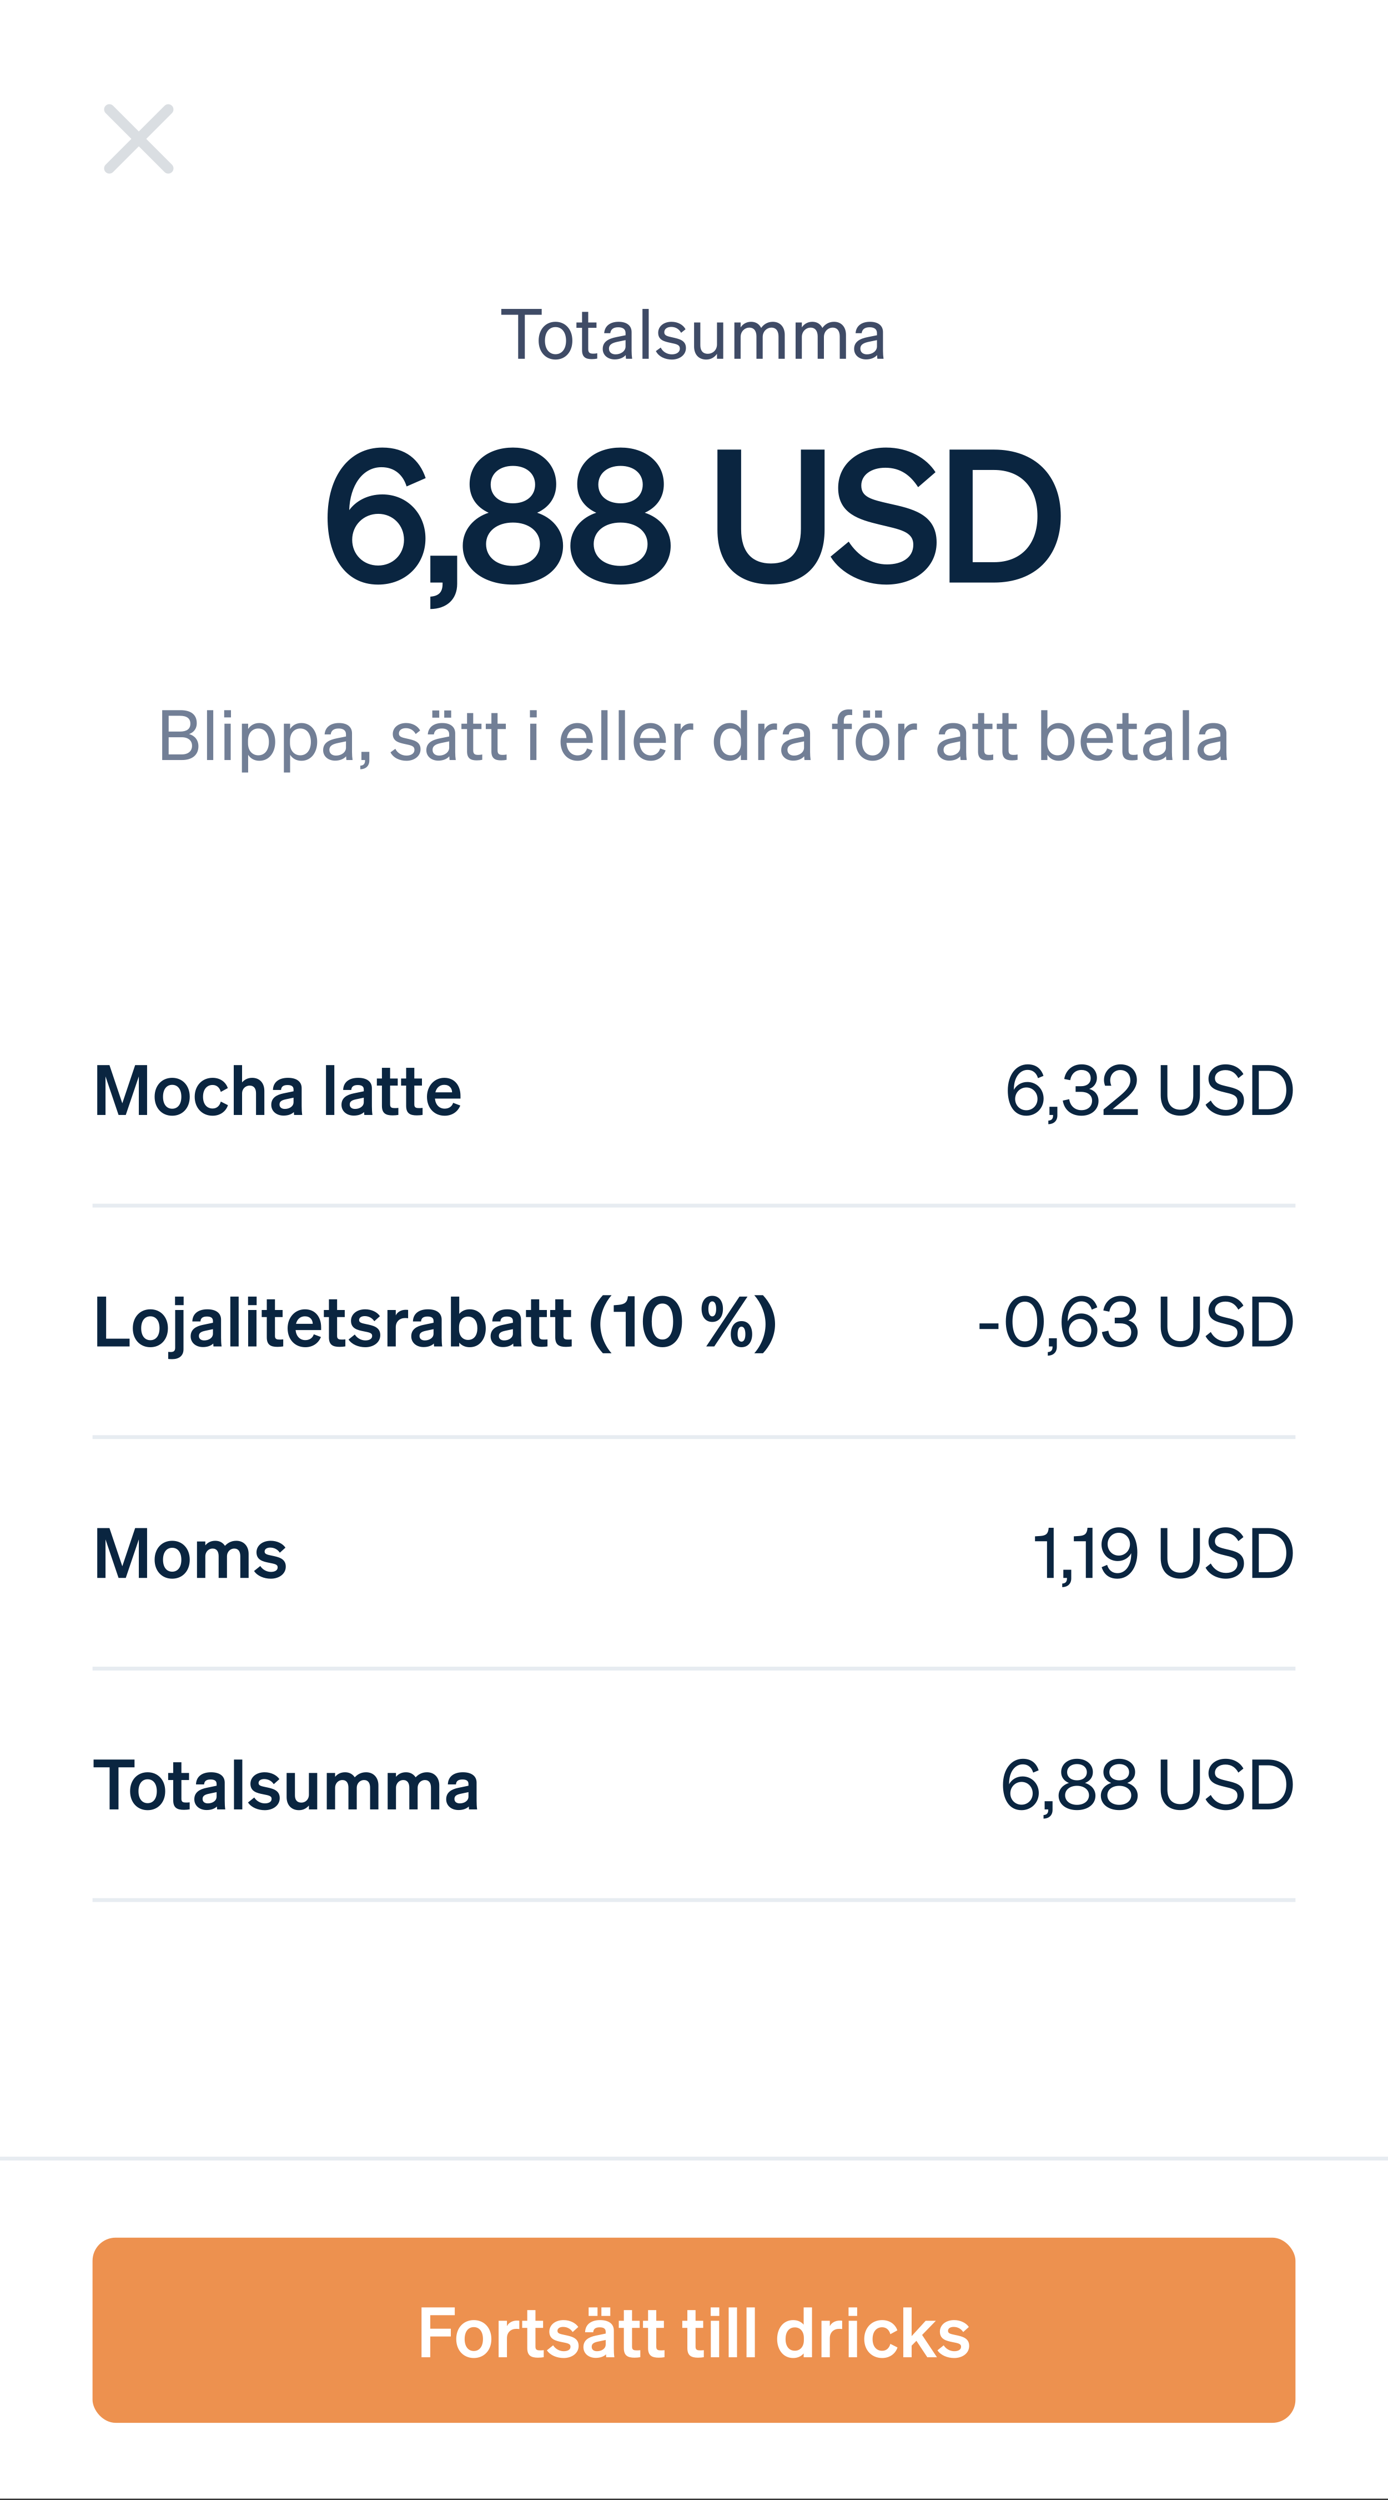 <svg width="360" height="648" viewBox="0 0 360 648" fill="none" xmlns="http://www.w3.org/2000/svg"><rect x="0" y="0" width="360" height="648" fill="#333333" stroke="none"/><g clip-path="url(#a)"><path fill="#fff" d="M0 0h360v647.613H0z"/><path d="M140.496 81.588h-4.374V93h-1.728V81.588h-4.374v-1.512h10.476v1.512Zm7.956 6.714c0 2.916-1.8 4.896-4.374 4.896s-4.374-1.98-4.374-4.896 1.8-4.896 4.374-4.896 4.374 1.98 4.374 4.896Zm-7.11 0c0 2.142 1.08 3.51 2.736 3.51 1.656 0 2.736-1.368 2.736-3.51 0-2.16-1.08-3.528-2.736-3.528-1.656 0-2.736 1.368-2.736 3.528Zm9.622 2.448v-5.778h-1.458v-1.386h1.458v-2.754h1.602v2.754h2.142v1.386h-2.142v5.526c0 .99.486 1.17 1.314 1.17.378 0 .648-.018 1.026-.108v1.386c-.414.09-.882.144-1.422.144-1.602 0-2.52-.54-2.52-2.34Zm12.851.198c0 .702.054 1.458.144 2.052h-1.602c-.036-.27-.054-.594-.072-.972-.576.684-1.62 1.134-2.844 1.134-1.71 0-3.114-1.026-3.114-2.718 0-1.872 1.476-2.664 3.582-3.078l2.34-.468v-.576c0-1.044-.756-1.494-1.908-1.494-1.242 0-1.926.522-2.052 1.53h-1.584c.144-1.998 1.71-2.952 3.726-2.952 2.088 0 3.384.954 3.384 2.682v4.86Zm-1.566-1.152v-1.638l-1.908.396c-1.44.288-2.394.684-2.394 1.818 0 .918.684 1.476 1.71 1.476 1.386 0 2.592-.846 2.592-2.052Zm6.005-9.72V93h-1.62V80.076h1.62Zm1.86 10.926 1.26-.918c.504 1.098 1.656 1.764 2.88 1.764 1.098 0 2.07-.468 2.07-1.494s-.9-1.17-2.448-1.494c-1.548-.342-3.168-.684-3.168-2.61 0-1.674 1.458-2.844 3.456-2.844 1.692 0 3.078.828 3.636 1.944l-1.152.918c-.486-.936-1.368-1.53-2.556-1.53-1.08 0-1.8.54-1.8 1.386 0 .882.828 1.044 2.142 1.332 1.62.378 3.474.702 3.474 2.754 0 1.8-1.638 2.988-3.654 2.988-1.71 0-3.42-.738-4.14-2.196Zm17.468-7.416V93h-1.62v-1.296c-.54.792-1.458 1.494-2.79 1.494-2.016 0-3.15-1.386-3.15-3.384v-6.228h1.62v5.886c0 1.332.576 2.232 1.962 2.232 1.17 0 2.358-.882 2.358-2.448v-5.67h1.62Zm4.51 3.78V93h-1.62v-9.414h1.62v1.278c.504-.774 1.404-1.458 2.718-1.458 1.26 0 2.142.63 2.61 1.602.522-.774 1.53-1.602 3.006-1.602 1.944 0 3.114 1.386 3.114 3.384V93h-1.62v-5.778c0-1.314-.54-2.304-1.872-2.304-1.08 0-2.232.918-2.232 2.448V93h-1.62v-5.778c0-1.314-.54-2.304-1.872-2.304-1.08 0-2.232.918-2.232 2.448Zm15.88 0V93h-1.62v-9.414h1.62v1.278c.504-.774 1.404-1.458 2.718-1.458 1.26 0 2.142.63 2.61 1.602.522-.774 1.53-1.602 3.006-1.602 1.944 0 3.114 1.386 3.114 3.384V93h-1.62v-5.778c0-1.314-.54-2.304-1.872-2.304-1.08 0-2.232.918-2.232 2.448V93h-1.62v-5.778c0-1.314-.54-2.304-1.872-2.304-1.08 0-2.232.918-2.232 2.448Zm21.045 3.582c0 .702.054 1.458.144 2.052h-1.602c-.036-.27-.054-.594-.072-.972-.576.684-1.62 1.134-2.844 1.134-1.71 0-3.114-1.026-3.114-2.718 0-1.872 1.476-2.664 3.582-3.078l2.34-.468v-.576c0-1.044-.756-1.494-1.908-1.494-1.242 0-1.926.522-2.052 1.53h-1.584c.144-1.998 1.71-2.952 3.726-2.952 2.088 0 3.384.954 3.384 2.682v4.86Zm-1.566-1.152v-1.638l-1.908.396c-1.44.288-2.394.684-2.394 1.818 0 .918.684 1.476 1.71 1.476 1.386 0 2.592-.846 2.592-2.052Z" fill="#3F4B66"/><path d="m110.401 123.928-4.944 2.16c-.864-2.832-2.976-4.992-6.528-4.992-4.896 0-8.16 4.8-8.352 11.136 1.632-2.256 4.656-4.08 8.592-4.08 6.432 0 11.184 4.992 11.184 11.424 0 6.816-5.184 11.952-12.288 11.952-8.832 0-13.104-7.776-13.104-17.328 0-10.608 5.472-18.192 14.208-18.192 6.048 0 9.648 3.168 11.232 7.92Zm-5.616 15.984c0-3.792-2.88-6.72-6.672-6.72-3.792 0-6.768 2.928-6.768 6.72 0 3.84 2.928 6.672 6.72 6.672 3.792 0 6.72-2.832 6.72-6.672ZM111.617 151v-6.96h6.96v7.296c0 4.032-2.736 6.48-6.96 6.528v-3.216c2.16-.144 3.168-1.152 3.168-3.264V151h-3.168Zm21.412-34.992c6.288 0 11.232 3.696 11.232 9.504 0 3.36-1.776 5.952-4.944 7.392 3.744 1.2 6.72 4.32 6.72 8.544 0 6.144-5.568 10.08-13.008 10.08-7.44 0-13.008-3.936-13.008-10.08 0-4.224 2.976-7.344 6.72-8.544-3.168-1.44-4.944-4.032-4.944-7.392 0-5.808 4.944-9.504 11.232-9.504Zm0 14.448c3.456 0 5.76-1.92 5.76-4.848 0-2.88-2.304-4.848-5.76-4.848-3.408 0-5.76 1.968-5.76 4.848 0 2.928 2.352 4.848 5.76 4.848Zm0 4.992c-4.128 0-6.96 2.304-6.96 5.568 0 3.408 2.832 5.664 6.96 5.664s7.008-2.256 7.008-5.664c0-3.264-2.88-5.568-7.008-5.568Zm27.915-19.44c6.288 0 11.232 3.696 11.232 9.504 0 3.36-1.776 5.952-4.944 7.392 3.744 1.2 6.72 4.32 6.72 8.544 0 6.144-5.568 10.08-13.008 10.08-7.44 0-13.008-3.936-13.008-10.08 0-4.224 2.976-7.344 6.72-8.544-3.168-1.44-4.944-4.032-4.944-7.392 0-5.808 4.944-9.504 11.232-9.504Zm0 14.448c3.456 0 5.76-1.92 5.76-4.848 0-2.88-2.304-4.848-5.76-4.848-3.408 0-5.76 1.968-5.76 4.848 0 2.928 2.352 4.848 5.76 4.848Zm0 4.992c-4.128 0-6.96 2.304-6.96 5.568 0 3.408 2.832 5.664 6.96 5.664s7.008-2.256 7.008-5.664c0-3.264-2.88-5.568-7.008-5.568Zm39.005 16.032c-8.208 0-13.872-4.656-13.872-14.16v-20.784h6.144v20.592c0 6.288 3.12 8.928 7.728 8.928 4.656 0 7.776-2.64 7.776-8.928v-20.592h6.144v20.784c0 9.504-5.664 14.16-13.92 14.16Zm15.474-7.2 4.704-3.888c2.4 3.744 6 5.904 9.936 5.904 3.888 0 6.816-1.776 6.816-5.088 0-3.504-3.6-3.984-8.736-5.232-5.184-1.248-10.752-2.784-10.752-9.504 0-6.384 5.472-10.464 12.432-10.464 5.904 0 10.512 2.784 12.816 6.384l-4.512 3.888c-1.92-2.976-4.464-5.04-8.496-5.04-3.696 0-6.24 1.872-6.24 4.608 0 3.024 2.64 3.648 7.296 4.704 5.568 1.248 12.24 2.544 12.24 10.032 0 6.768-5.952 10.944-13.056 10.944-5.904 0-11.76-2.832-14.448-7.248Zm30.856 6.72v-34.464h11.52c10.704 0 17.328 6.72 17.328 17.232S268.503 151 257.799 151h-11.52Zm6-5.28h5.52c7.104 0 11.28-4.704 11.28-11.952 0-7.296-4.176-11.952-11.328-11.952h-5.472v23.904Z" fill="#0A2540"/><path d="M42.068 197v-12.924h4.77c2.736 0 4.194 1.206 4.194 3.366 0 1.656-1.008 2.484-1.998 2.826 1.458.396 2.43 1.53 2.43 3.168 0 2.25-1.638 3.564-4.248 3.564h-5.148Zm1.674-7.38h2.952c1.728 0 2.682-.666 2.682-2.034 0-1.386-.954-2.052-2.682-2.052h-2.952v4.086Zm0 1.476v4.446h3.402c1.728 0 2.664-.9 2.664-2.232 0-1.314-.936-2.214-2.664-2.214h-3.402Zm11.57-7.02V197h-1.62v-12.924h1.62Zm2.832 1.872v-1.872h1.764v1.872h-1.764Zm1.692 1.638V197h-1.62v-9.414h1.62Zm7.44 9.612c-1.314 0-2.358-.63-2.916-1.566v4.608h-1.62v-12.654h1.62v1.368c.558-.918 1.602-1.548 2.916-1.548 2.61 0 4.104 2.214 4.104 4.896 0 2.664-1.494 4.896-4.104 4.896Zm-2.952-5.22v.666c0 2.16 1.332 3.132 2.664 3.132 1.764 0 2.754-1.458 2.754-3.474 0-2.034-.99-3.474-2.754-3.474-1.332 0-2.664.954-2.664 3.15Zm13.839 5.22c-1.314 0-2.358-.63-2.916-1.566v4.608h-1.62v-12.654h1.62v1.368c.558-.918 1.602-1.548 2.916-1.548 2.61 0 4.104 2.214 4.104 4.896 0 2.664-1.494 4.896-4.104 4.896Zm-2.952-5.22v.666c0 2.16 1.332 3.132 2.664 3.132 1.764 0 2.754-1.458 2.754-3.474 0-2.034-.99-3.474-2.754-3.474-1.332 0-2.664.954-2.664 3.15Zm16.09 2.97c0 .702.054 1.458.144 2.052h-1.602c-.036-.27-.054-.594-.072-.972-.576.684-1.62 1.134-2.844 1.134-1.71 0-3.114-1.026-3.114-2.718 0-1.872 1.476-2.664 3.582-3.078l2.34-.468v-.576c0-1.044-.756-1.494-1.908-1.494-1.242 0-1.926.522-2.052 1.53h-1.584c.144-1.998 1.71-2.952 3.726-2.952 2.088 0 3.384.954 3.384 2.682v4.86Zm-1.566-1.152v-1.638l-1.908.396c-1.44.288-2.394.684-2.394 1.818 0 .918.684 1.476 1.71 1.476 1.386 0 2.592-.846 2.592-2.052ZM93.742 197v-2.124h2.052v2.232c0 1.404-.9 2.25-2.34 2.286v-.936c.81-.036 1.224-.45 1.224-1.314V197h-.936Zm7.539-1.998 1.26-.918c.504 1.098 1.656 1.764 2.88 1.764 1.098 0 2.07-.468 2.07-1.494s-.9-1.17-2.448-1.494c-1.548-.342-3.168-.684-3.168-2.61 0-1.674 1.458-2.844 3.456-2.844 1.692 0 3.078.828 3.636 1.944l-1.152.918c-.486-.936-1.368-1.53-2.556-1.53-1.08 0-1.8.54-1.8 1.386 0 .882.828 1.044 2.142 1.332 1.62.378 3.474.702 3.474 2.754 0 1.8-1.638 2.988-3.654 2.988-1.71 0-3.42-.738-4.14-2.196Zm10.844-8.982v-1.872h1.8v1.872h-1.8Zm3.096 0v-1.872h1.8v1.872h-1.8Zm2.844 8.928c0 .702.054 1.458.144 2.052h-1.602c-.036-.27-.054-.594-.072-.972-.576.684-1.62 1.134-2.844 1.134-1.71 0-3.114-1.026-3.114-2.718 0-1.872 1.476-2.664 3.582-3.078l2.34-.468v-.576c0-1.044-.756-1.494-1.908-1.494-1.242 0-1.926.522-2.052 1.53h-1.584c.144-1.998 1.71-2.952 3.726-2.952 2.088 0 3.384.954 3.384 2.682v4.86Zm-1.566-1.152v-1.638l-1.908.396c-1.44.288-2.394.684-2.394 1.818 0 .918.684 1.476 1.71 1.476 1.386 0 2.592-.846 2.592-2.052Zm4.636.954v-5.778h-1.458v-1.386h1.458v-2.754h1.602v2.754h2.142v1.386h-2.142v5.526c0 .99.486 1.17 1.314 1.17.378 0 .648-.018 1.026-.108v1.386c-.414.09-.882.144-1.422.144-1.602 0-2.52-.54-2.52-2.34Zm6.317 0v-5.778h-1.458v-1.386h1.458v-2.754h1.602v2.754h2.142v1.386h-2.142v5.526c0 .99.486 1.17 1.314 1.17.378 0 .648-.018 1.026-.108v1.386c-.414.09-.882.144-1.422.144-1.602 0-2.52-.54-2.52-2.34Zm9.99-8.802v-1.872h1.764v1.872h-1.764Zm1.692 1.638V197h-1.62v-9.414h1.62Zm10.663 9.612c-2.61 0-4.41-1.998-4.41-4.896 0-2.808 1.782-4.896 4.338-4.896 2.628 0 4.014 1.998 4.014 4.608v.54h-6.804c.09 1.98 1.224 3.24 2.862 3.24 1.26 0 2.16-.684 2.448-1.8l1.422.504c-.576 1.674-1.998 2.7-3.87 2.7Zm-.09-8.406c-1.368 0-2.394.918-2.682 2.52h5.076c-.036-1.332-.756-2.52-2.394-2.52Zm7.869-4.716V197h-1.62v-12.924h1.62Zm4.524 0V197h-1.62v-12.924h1.62Zm6.666 13.122c-2.61 0-4.41-1.998-4.41-4.896 0-2.808 1.782-4.896 4.338-4.896 2.628 0 4.014 1.998 4.014 4.608v.54h-6.804c.09 1.98 1.224 3.24 2.862 3.24 1.26 0 2.16-.684 2.448-1.8l1.422.504c-.576 1.674-1.998 2.7-3.87 2.7Zm-.09-8.406c-1.368 0-2.394.918-2.682 2.52h5.076c-.036-1.332-.756-2.52-2.394-2.52Zm11.127-1.242v1.638c-.27-.054-.486-.072-.792-.072-1.368 0-2.466 1.08-2.466 2.736V197h-1.62v-9.414h1.62v1.602c.414-.954 1.332-1.674 2.61-1.674.252 0 .486.018.648.036Zm9.437 9.648c-2.61 0-4.104-2.232-4.104-4.896 0-2.682 1.494-4.896 4.104-4.896 1.314 0 2.358.63 2.916 1.548v-4.878h1.62V197h-1.62v-1.368c-.558.936-1.602 1.566-2.916 1.566Zm2.952-5.22c0-2.196-1.332-3.15-2.664-3.15-1.764 0-2.754 1.44-2.754 3.474 0 2.016.99 3.474 2.754 3.474 1.332 0 2.664-.972 2.664-3.132v-.666Zm9.34-4.428v1.638c-.27-.054-.486-.072-.792-.072-1.368 0-2.466 1.08-2.466 2.736V197h-1.62v-9.414h1.62v1.602c.414-.954 1.332-1.674 2.61-1.674.252 0 .486.018.648.036Zm8.577 7.398c0 .702.054 1.458.144 2.052h-1.602c-.036-.27-.054-.594-.072-.972-.576.684-1.62 1.134-2.844 1.134-1.71 0-3.114-1.026-3.114-2.718 0-1.872 1.476-2.664 3.582-3.078l2.34-.468v-.576c0-1.044-.756-1.494-1.908-1.494-1.242 0-1.926.522-2.052 1.53h-1.584c.144-1.998 1.71-2.952 3.726-2.952 2.088 0 3.384.954 3.384 2.682v4.86Zm-1.566-1.152v-1.638l-1.908.396c-1.44.288-2.394.684-2.394 1.818 0 .918.684 1.476 1.71 1.476 1.386 0 2.592-.846 2.592-2.052Zm12.485-9.882v1.44c-.27-.036-.432-.036-.702-.036-.954 0-1.476.414-1.476 1.62v.648h2.088v1.386h-2.088V197h-1.62v-8.028h-1.422v-1.386h1.422v-.756c0-1.836 1.008-2.952 2.934-2.952.324 0 .504.018.864.036Zm2.841 2.106v-1.872h1.8v1.872h-1.8Zm3.096 0v-1.872h1.8v1.872h-1.8Zm3.726 6.282c0 2.916-1.8 4.896-4.374 4.896s-4.374-1.98-4.374-4.896 1.8-4.896 4.374-4.896 4.374 1.98 4.374 4.896Zm-7.11 0c0 2.142 1.08 3.51 2.736 3.51 1.656 0 2.736-1.368 2.736-3.51 0-2.16-1.08-3.528-2.736-3.528-1.656 0-2.736 1.368-2.736 3.528Zm14.248-4.752v1.638c-.27-.054-.486-.072-.792-.072-1.368 0-2.466 1.08-2.466 2.736V197h-1.62v-9.414h1.62v1.602c.414-.954 1.332-1.674 2.61-1.674.252 0 .486.018.648.036Zm12.767 7.398c0 .702.054 1.458.144 2.052h-1.602c-.036-.27-.054-.594-.072-.972-.576.684-1.62 1.134-2.844 1.134-1.71 0-3.114-1.026-3.114-2.718 0-1.872 1.476-2.664 3.582-3.078l2.34-.468v-.576c0-1.044-.756-1.494-1.908-1.494-1.242 0-1.926.522-2.052 1.53h-1.584c.144-1.998 1.71-2.952 3.726-2.952 2.088 0 3.384.954 3.384 2.682v4.86Zm-1.566-1.152v-1.638l-1.908.396c-1.44.288-2.394.684-2.394 1.818 0 .918.684 1.476 1.71 1.476 1.386 0 2.592-.846 2.592-2.052Zm4.636.954v-5.778h-1.458v-1.386h1.458v-2.754h1.602v2.754h2.142v1.386h-2.142v5.526c0 .99.486 1.17 1.314 1.17.378 0 .648-.018 1.026-.108v1.386c-.414.09-.882.144-1.422.144-1.602 0-2.52-.54-2.52-2.34Zm6.317 0v-5.778h-1.458v-1.386h1.458v-2.754h1.602v2.754h2.142v1.386h-2.142v5.526c0 .99.486 1.17 1.314 1.17.378 0 .648-.018 1.026-.108v1.386c-.414.09-.882.144-1.422.144-1.602 0-2.52-.54-2.52-2.34Zm14.599 2.448c-1.314 0-2.358-.63-2.916-1.566V197h-1.62v-12.924h1.62v4.878c.558-.918 1.602-1.548 2.916-1.548 2.61 0 4.104 2.214 4.104 4.896 0 2.664-1.494 4.896-4.104 4.896Zm-2.952-5.22v.666c0 2.16 1.332 3.132 2.664 3.132 1.764 0 2.754-1.458 2.754-3.474 0-2.034-.99-3.474-2.754-3.474-1.332 0-2.664.954-2.664 3.15Zm13.065 5.22c-2.61 0-4.41-1.998-4.41-4.896 0-2.808 1.782-4.896 4.338-4.896 2.628 0 4.014 1.998 4.014 4.608v.54h-6.804c.09 1.98 1.224 3.24 2.862 3.24 1.26 0 2.16-.684 2.448-1.8l1.422.504c-.576 1.674-1.998 2.7-3.87 2.7Zm-.09-8.406c-1.368 0-2.394.918-2.682 2.52h5.076c-.036-1.332-.756-2.52-2.394-2.52Zm6.501 5.958v-5.778h-1.458v-1.386h1.458v-2.754h1.602v2.754h2.142v1.386h-2.142v5.526c0 .99.486 1.17 1.314 1.17.378 0 .648-.018 1.026-.108v1.386c-.414.09-.882.144-1.422.144-1.602 0-2.52-.54-2.52-2.34Zm12.851.198c0 .702.054 1.458.144 2.052h-1.602c-.036-.27-.054-.594-.072-.972-.576.684-1.62 1.134-2.844 1.134-1.71 0-3.114-1.026-3.114-2.718 0-1.872 1.476-2.664 3.582-3.078l2.34-.468v-.576c0-1.044-.756-1.494-1.908-1.494-1.242 0-1.926.522-2.052 1.53h-1.584c.144-1.998 1.71-2.952 3.726-2.952 2.088 0 3.384.954 3.384 2.682v4.86Zm-1.566-1.152v-1.638l-1.908.396c-1.44.288-2.394.684-2.394 1.818 0 .918.684 1.476 1.71 1.476 1.386 0 2.592-.846 2.592-2.052Zm6.004-9.72V197h-1.62v-12.924h1.62Zm9.69 10.872c0 .702.054 1.458.144 2.052h-1.602c-.036-.27-.054-.594-.072-.972-.576.684-1.62 1.134-2.844 1.134-1.71 0-3.114-1.026-3.114-2.718 0-1.872 1.476-2.664 3.582-3.078l2.34-.468v-.576c0-1.044-.756-1.494-1.908-1.494-1.242 0-1.926.522-2.052 1.53h-1.584c.144-1.998 1.71-2.952 3.726-2.952 2.088 0 3.384.954 3.384 2.682v4.86Zm-1.566-1.152v-1.638l-1.908.396c-1.44.288-2.394.684-2.394 1.818 0 .918.684 1.476 1.71 1.476 1.386 0 2.592-.846 2.592-2.052Z" fill="#727F96"/><path d="M32.622 289H30.75l-3.384-9.99V289h-2.142v-12.924h3.168l3.33 9.9 3.33-9.9h3.096V289h-2.142v-9.99L32.622 289Zm16.589-4.716c0 2.934-1.89 4.914-4.554 4.914-2.664 0-4.554-1.98-4.554-4.914 0-2.934 1.89-4.914 4.554-4.914 2.664 0 4.554 1.98 4.554 4.914Zm-6.93 0c0 1.926.918 3.096 2.376 3.096 1.458 0 2.376-1.17 2.376-3.096 0-1.926-.918-3.096-2.376-3.096-1.458 0-2.376 1.17-2.376 3.096Zm10.377 0c0 1.926 1.008 3.042 2.484 3.042 1.152 0 1.854-.756 2.124-1.8l1.854.936c-.486 1.53-1.926 2.736-3.978 2.736-2.7 0-4.644-1.998-4.644-4.914 0-2.916 1.944-4.914 4.644-4.914 2.034 0 3.438 1.152 3.942 2.664l-1.818.99c-.27-1.026-.972-1.8-2.124-1.8-1.476 0-2.484 1.134-2.484 3.06Zm7.968 4.716v-12.924h2.16v4.482c.54-.63 1.386-1.188 2.61-1.188 1.98 0 3.168 1.368 3.168 3.402V289h-2.16v-5.598c0-1.17-.468-2.016-1.656-2.016-.972 0-1.962.72-1.962 2.07V289h-2.16Zm17.615-2.268c0 .774.036 1.584.144 2.268h-2.106c-.036-.234-.054-.486-.054-.756-.612.594-1.548.918-2.682.918-1.8 0-3.186-1.098-3.186-2.79 0-1.8 1.35-2.592 3.168-2.97l2.61-.54v-.468c0-.846-.594-1.152-1.566-1.152-1.134 0-1.62.45-1.674 1.278h-2.106c.072-2.178 1.728-3.15 3.906-3.15 2.214 0 3.546.972 3.546 2.682v4.68Zm-2.106-1.062v-1.152l-2.034.432c-.918.198-1.602.486-1.602 1.332 0 .738.54 1.152 1.368 1.152 1.152 0 2.268-.612 2.268-1.764Zm10.578-9.594V289h-2.16v-12.924h2.16Zm9.742 10.656c0 .774.036 1.584.144 2.268h-2.106c-.036-.234-.054-.486-.054-.756-.612.594-1.548.918-2.682.918-1.8 0-3.186-1.098-3.186-2.79 0-1.8 1.35-2.592 3.168-2.97l2.61-.54v-.468c0-.846-.594-1.152-1.566-1.152-1.134 0-1.62.45-1.674 1.278h-2.106c.072-2.178 1.728-3.15 3.906-3.15 2.214 0 3.546.972 3.546 2.682v4.68Zm-2.106-1.062v-1.152l-2.034.432c-.918.198-1.602.486-1.602 1.332 0 .738.54 1.152 1.368 1.152 1.152 0 2.268-.612 2.268-1.764Zm4.707.954v-5.238h-1.314v-1.836h1.314v-2.772h2.124v2.772h1.98v1.836h-1.98v4.896c0 .846.486.936 1.26.936.36 0 .558-.018.882-.054v1.818c-.396.072-.936.126-1.494.126-1.8 0-2.772-.558-2.772-2.484Zm6.282 0v-5.238h-1.314v-1.836h1.314v-2.772h2.124v2.772h1.98v1.836h-1.98v4.896c0 .846.486.936 1.26.936.36 0 .558-.018.882-.054v1.818c-.396.072-.936.126-1.494.126-1.8 0-2.772-.558-2.772-2.484Zm9.992 2.574c-2.7 0-4.59-1.998-4.59-4.914 0-2.772 1.872-4.914 4.5-4.914 2.736 0 4.194 2.07 4.194 4.662v.72h-6.624c.162 1.62 1.134 2.61 2.52 2.61 1.062 0 1.908-.54 2.196-1.512l1.854.702c-.666 1.656-2.16 2.646-4.05 2.646Zm-.108-8.01c-1.116 0-1.98.666-2.304 1.944h4.338c-.018-1.044-.666-1.944-2.034-1.944ZM270.638 278.866l-1.422.594c-.36-1.242-1.224-2.142-2.718-2.142-1.998 0-3.528 1.962-3.528 4.986v.18c.594-1.134 1.854-2.034 3.492-2.034 2.394 0 4.212 1.872 4.212 4.302 0 2.52-1.944 4.446-4.482 4.446-3.312 0-4.806-2.952-4.806-6.534 0-4.104 2.178-6.786 5.166-6.786 2.232 0 3.528 1.206 4.086 2.988Zm-1.548 5.976c0-1.674-1.242-2.97-2.88-2.97-1.62 0-2.916 1.296-2.916 2.97 0 1.674 1.26 2.934 2.898 2.934 1.638 0 2.898-1.26 2.898-2.934Zm3.102 4.158v-2.124h2.052v2.232c0 1.404-.9 2.25-2.34 2.286v-.936c.81-.036 1.224-.45 1.224-1.314V289h-.936Zm8.298.198c-2.466 0-4.428-1.35-4.842-3.924l1.674-.36c.252 1.8 1.53 2.844 3.15 2.844 1.638 0 2.772-.936 2.772-2.466 0-1.53-1.242-2.286-2.88-2.286h-1.386v-1.458h1.404c1.494 0 2.502-.756 2.502-2.052 0-1.332-.918-2.16-2.394-2.16-1.548 0-2.628 1.026-2.916 2.646l-1.548-.306c.342-2.16 2.016-3.798 4.5-3.798 2.52 0 3.978 1.476 3.978 3.528 0 1.404-.9 2.484-1.998 2.844 1.296.36 2.412 1.35 2.412 3.132 0 2.124-1.746 3.816-4.428 3.816Zm5.734-1.62 3.816-3.168c1.764-1.458 3.132-2.7 3.132-4.392 0-1.584-1.026-2.664-2.61-2.664-1.548 0-2.61 1.188-2.61 2.664 0 .468.108.954.288 1.404h-1.62c-.198-.558-.288-.99-.288-1.494 0-2.304 1.89-4.05 4.266-4.05 2.61 0 4.266 1.656 4.266 4.032 0 2.196-1.512 3.708-3.366 5.202l-2.916 2.376h6.534V289h-8.892v-1.422Zm19.904 1.602c-2.916 0-5.076-1.728-5.076-5.292v-7.812h1.728v7.758c0 2.646 1.404 3.798 3.348 3.798 1.962 0 3.366-1.152 3.366-3.798v-7.758h1.728v7.812c0 3.564-2.16 5.292-5.094 5.292Zm6.558-2.844 1.35-1.08c.81 1.548 2.268 2.448 3.942 2.448 1.674 0 2.97-.828 2.97-2.304 0-1.566-1.494-1.836-3.456-2.304-2.034-.486-4.05-1.044-4.05-3.474 0-2.268 1.962-3.744 4.41-3.744 2.25 0 3.87 1.08 4.644 2.538l-1.314 1.044c-.666-1.242-1.692-2.088-3.366-2.088-1.566 0-2.7.864-2.7 2.106 0 1.368 1.206 1.656 3.024 2.088 2.142.504 4.5.954 4.5 3.69 0 2.412-2.142 3.942-4.698 3.942-2.232 0-4.374-1.116-5.256-2.862ZM324.801 289v-12.924h4.104c3.924 0 6.408 2.52 6.408 6.462 0 3.942-2.484 6.462-6.408 6.462h-4.104Zm1.692-1.494h2.412c2.934 0 4.716-1.962 4.716-4.968 0-3.024-1.782-4.968-4.734-4.968h-2.394v9.936Z" fill="#0A2540"/><path fill="#E7ECF1" d="M24 312h312v1H24z"/><path d="M25.224 349v-12.924h2.304v10.908h6.084V349h-8.388Zm18.327-4.716c0 2.934-1.89 4.914-4.554 4.914-2.664 0-4.554-1.98-4.554-4.914 0-2.934 1.89-4.914 4.554-4.914 2.664 0 4.554 1.98 4.554 4.914Zm-6.93 0c0 1.926.918 3.096 2.376 3.096 1.458 0 2.376-1.17 2.376-3.096 0-1.926-.918-3.096-2.376-3.096-1.458 0-2.376 1.17-2.376 3.096Zm8.775-5.994v-2.214h2.232v2.214h-2.232Zm.036 11.034v-9.774h2.16v10.188c0 1.746-1.242 2.556-2.916 2.556-.468 0-.738-.018-1.044-.054v-1.836c.18.018.342.036.63.036.81 0 1.17-.288 1.17-1.116Zm11.902-2.592c0 .774.036 1.584.144 2.268h-2.106c-.036-.234-.054-.486-.054-.756-.612.594-1.548.918-2.682.918-1.8 0-3.186-1.098-3.186-2.79 0-1.8 1.35-2.592 3.168-2.97l2.61-.54v-.468c0-.846-.594-1.152-1.566-1.152-1.134 0-1.62.45-1.674 1.278h-2.106c.072-2.178 1.728-3.15 3.906-3.15 2.214 0 3.546.972 3.546 2.682v4.68Zm-2.106-1.062v-1.152l-2.034.432c-.918.198-1.602.486-1.602 1.332 0 .738.54 1.152 1.368 1.152 1.152 0 2.268-.612 2.268-1.764Zm6.669-9.594V349h-2.16v-12.924h2.16Zm2.434 2.214v-2.214h2.232v2.214h-2.232Zm2.196 1.26V349h-2.16v-9.45h2.16Zm2.668 7.074v-5.238h-1.314v-1.836h1.314v-2.772h2.124v2.772h1.98v1.836h-1.98v4.896c0 .846.486.936 1.26.936.36 0 .558-.018.882-.054v1.818c-.396.072-.936.126-1.494.126-1.8 0-2.772-.558-2.772-2.484Zm9.992 2.574c-2.7 0-4.59-1.998-4.59-4.914 0-2.772 1.872-4.914 4.5-4.914 2.736 0 4.194 2.07 4.194 4.662v.72h-6.624c.162 1.62 1.134 2.61 2.52 2.61 1.062 0 1.908-.54 2.196-1.512l1.854.702c-.666 1.656-2.16 2.646-4.05 2.646Zm-.108-8.01c-1.116 0-1.98.666-2.304 1.944h4.338c-.018-1.044-.666-1.944-2.034-1.944Zm6.231 5.436v-5.238h-1.314v-1.836h1.314v-2.772h2.124v2.772h1.98v1.836h-1.98v4.896c0 .846.486.936 1.26.936.36 0 .558-.018.882-.054v1.818c-.396.072-.936.126-1.494.126-1.8 0-2.772-.558-2.772-2.484Zm5.094.576 1.62-1.296c.558.918 1.638 1.53 2.736 1.53.918 0 1.764-.324 1.764-1.17 0-.81-.792-.9-2.286-1.206-1.494-.306-3.204-.684-3.204-2.7 0-1.728 1.512-2.988 3.69-2.988 1.656 0 3.132.738 3.816 1.782l-1.458 1.314c-.54-.846-1.44-1.332-2.484-1.332-.882 0-1.458.396-1.458 1.026 0 .684.684.81 1.872 1.062 1.602.342 3.618.684 3.618 2.844 0 1.908-1.746 3.132-3.888 3.132-1.746 0-3.492-.702-4.338-1.998Zm15.449-7.668v2.16c-.27-.036-.486-.054-.792-.054-1.368 0-2.412.882-2.412 2.394V349h-2.16v-9.45h2.16v1.404c.414-.882 1.386-1.458 2.592-1.458.252 0 .45.018.612.036Zm8.699 7.2c0 .774.036 1.584.144 2.268h-2.106c-.036-.234-.054-.486-.054-.756-.612.594-1.548.918-2.682.918-1.8 0-3.186-1.098-3.186-2.79 0-1.8 1.35-2.592 3.168-2.97l2.61-.54v-.468c0-.846-.594-1.152-1.566-1.152-1.134 0-1.62.45-1.674 1.278h-2.106c.072-2.178 1.728-3.15 3.906-3.15 2.214 0 3.546.972 3.546 2.682v4.68Zm-2.106-1.062v-1.152l-2.034.432c-.918.198-1.602.486-1.602 1.332 0 .738.54 1.152 1.368 1.152 1.152 0 2.268-.612 2.268-1.764Zm9.387 3.528c-1.224 0-2.124-.486-2.718-1.188v.99h-2.16v-12.924h2.16v4.482c.594-.702 1.494-1.188 2.718-1.188 2.646 0 4.158 2.232 4.158 4.914 0 2.682-1.512 4.914-4.158 4.914Zm-2.772-5.184v.558c0 1.746 1.008 2.736 2.34 2.736 1.566 0 2.412-1.224 2.412-3.024s-.846-3.024-2.412-3.024c-1.332 0-2.34.972-2.34 2.754Zm16.071 2.718c0 .774.036 1.584.144 2.268h-2.106c-.036-.234-.054-.486-.054-.756-.612.594-1.548.918-2.682.918-1.8 0-3.186-1.098-3.186-2.79 0-1.8 1.35-2.592 3.168-2.97l2.61-.54v-.468c0-.846-.594-1.152-1.566-1.152-1.134 0-1.62.45-1.674 1.278h-2.106c.072-2.178 1.728-3.15 3.906-3.15 2.214 0 3.546.972 3.546 2.682v4.68Zm-2.106-1.062v-1.152l-2.034.432c-.918.198-1.602.486-1.602 1.332 0 .738.54 1.152 1.368 1.152 1.152 0 2.268-.612 2.268-1.764Zm4.707.954v-5.238h-1.314v-1.836h1.314v-2.772h2.124v2.772h1.98v1.836h-1.98v4.896c0 .846.486.936 1.26.936.36 0 .558-.018.882-.054v1.818c-.396.072-.936.126-1.494.126-1.8 0-2.772-.558-2.772-2.484Zm6.282 0v-5.238H142.7v-1.836h1.314v-2.772h2.124v2.772h1.98v1.836h-1.98v4.896c0 .846.486.936 1.26.936.36 0 .558-.018.882-.054v1.818c-.396.072-.936.126-1.494.126-1.8 0-2.772-.558-2.772-2.484Zm11.685-3.384c0 2.826 1.188 5.58 2.916 7.524h-2.25c-1.62-1.728-3.132-4.32-3.132-7.524 0-3.204 1.512-5.796 3.132-7.524h2.25c-1.728 1.98-2.916 4.698-2.916 7.524Zm7.154-7.254h1.746V349h-2.304v-8.964h-3.114v-1.71l1.26-.108c1.62-.144 2.286-.702 2.412-2.232Zm3.881 6.552c0-3.942 1.872-6.66 5.076-6.66 3.204 0 5.076 2.718 5.076 6.66s-1.872 6.66-5.076 6.66c-3.204 0-5.076-2.718-5.076-6.66Zm2.304 0c0 2.718.864 4.662 2.772 4.662s2.772-1.944 2.772-4.662-.864-4.662-2.772-4.662-2.772 1.944-2.772 4.662Zm12.926-3.276c0-1.998.99-3.384 2.772-3.384 1.782 0 2.772 1.386 2.772 3.384s-.99 3.384-2.772 3.384c-1.782 0-2.772-1.386-2.772-3.384Zm11.916-3.186L185.258 349h-2.088l8.622-12.924h2.088Zm-10.152 3.186c0 1.188.36 1.944 1.008 1.944s1.008-.756 1.008-1.944-.36-1.944-1.008-1.944-1.008.756-1.008 1.944Zm11.358 6.552c0 1.998-.99 3.384-2.772 3.384-1.782 0-2.772-1.386-2.772-3.384s.99-3.384 2.772-3.384c1.782 0 2.772 1.386 2.772 3.384Zm-3.78 0c0 1.188.36 1.944 1.008 1.944s1.008-.756 1.008-1.944-.36-1.944-1.008-1.944-1.008.756-1.008 1.944Zm7.248-2.574c0-2.826-1.188-5.544-2.916-7.524h2.25c1.62 1.728 3.132 4.32 3.132 7.524 0 3.204-1.512 5.796-3.132 7.524h-2.25c1.728-1.944 2.916-4.698 2.916-7.524ZM254.054 344.482v-1.458h4.914v1.458h-4.914Zm6.822-1.944c0-3.942 1.854-6.66 4.932-6.66 3.06 0 4.914 2.718 4.914 6.66s-1.854 6.66-4.914 6.66c-3.078 0-4.932-2.718-4.932-6.66Zm1.728 0c0 3.024 1.098 5.148 3.204 5.148 2.088 0 3.204-2.124 3.204-5.148 0-3.024-1.116-5.148-3.204-5.148-2.106 0-3.204 2.124-3.204 5.148Zm9.447 6.462v-2.124h2.052v2.232c0 1.404-.9 2.25-2.34 2.286v-.936c.81-.036 1.224-.45 1.224-1.314V349h-.936Zm12.539-10.134-1.422.594c-.36-1.242-1.224-2.142-2.718-2.142-1.998 0-3.528 1.962-3.528 4.986v.18c.594-1.134 1.854-2.034 3.492-2.034 2.394 0 4.212 1.872 4.212 4.302 0 2.52-1.944 4.446-4.482 4.446-3.312 0-4.806-2.952-4.806-6.534 0-4.104 2.178-6.786 5.166-6.786 2.232 0 3.528 1.206 4.086 2.988Zm-1.548 5.976c0-1.674-1.242-2.97-2.88-2.97-1.62 0-2.916 1.296-2.916 2.97 0 1.674 1.26 2.934 2.898 2.934 1.638 0 2.898-1.26 2.898-2.934Zm7.597 4.356c-2.466 0-4.428-1.35-4.842-3.924l1.674-.36c.252 1.8 1.53 2.844 3.15 2.844 1.638 0 2.772-.936 2.772-2.466 0-1.53-1.242-2.286-2.88-2.286h-1.386v-1.458h1.404c1.494 0 2.502-.756 2.502-2.052 0-1.332-.918-2.16-2.394-2.16-1.548 0-2.628 1.026-2.916 2.646l-1.548-.306c.342-2.16 2.016-3.798 4.5-3.798 2.52 0 3.978 1.476 3.978 3.528 0 1.404-.9 2.484-1.998 2.844 1.296.36 2.412 1.35 2.412 3.132 0 2.124-1.746 3.816-4.428 3.816Zm15.489-.018c-2.916 0-5.076-1.728-5.076-5.292v-7.812h1.728v7.758c0 2.646 1.404 3.798 3.348 3.798 1.962 0 3.366-1.152 3.366-3.798v-7.758h1.728v7.812c0 3.564-2.16 5.292-5.094 5.292Zm6.558-2.844 1.35-1.08c.81 1.548 2.268 2.448 3.942 2.448 1.674 0 2.97-.828 2.97-2.304 0-1.566-1.494-1.836-3.456-2.304-2.034-.486-4.05-1.044-4.05-3.474 0-2.268 1.962-3.744 4.41-3.744 2.25 0 3.87 1.08 4.644 2.538l-1.314 1.044c-.666-1.242-1.692-2.088-3.366-2.088-1.566 0-2.7.864-2.7 2.106 0 1.368 1.206 1.656 3.024 2.088 2.142.504 4.5.954 4.5 3.69 0 2.412-2.142 3.942-4.698 3.942-2.232 0-4.374-1.116-5.256-2.862ZM324.801 349v-12.924h4.104c3.924 0 6.408 2.52 6.408 6.462 0 3.942-2.484 6.462-6.408 6.462h-4.104Zm1.692-1.494h2.412c2.934 0 4.716-1.962 4.716-4.968 0-3.024-1.782-4.968-4.734-4.968h-2.394v9.936Z" fill="#0A2540"/><path fill="#E7ECF1" d="M24 372h312v1H24z"/><path d="M32.622 409H30.75l-3.384-9.99V409h-2.142v-12.924h3.168l3.33 9.9 3.33-9.9h3.096V409h-2.142v-9.99L32.622 409Zm16.589-4.716c0 2.934-1.89 4.914-4.554 4.914-2.664 0-4.554-1.98-4.554-4.914 0-2.934 1.89-4.914 4.554-4.914 2.664 0 4.554 1.98 4.554 4.914Zm-6.93 0c0 1.926.918 3.096 2.376 3.096 1.458 0 2.376-1.17 2.376-3.096 0-1.926-.918-3.096-2.376-3.096-1.458 0-2.376 1.17-2.376 3.096Zm10.971-.828V409h-2.16v-9.45h2.16v1.008c.522-.63 1.332-1.188 2.592-1.188 1.134 0 1.98.504 2.502 1.314.576-.612 1.476-1.314 2.934-1.314 1.944 0 3.204 1.368 3.204 3.402V409h-2.16v-5.598c0-1.17-.432-2.016-1.584-2.016-.918 0-1.872.72-1.872 2.07V409h-2.16v-5.598c0-1.17-.432-2.016-1.584-2.016-.918 0-1.872.72-1.872 2.07Zm12.642 3.744 1.62-1.296c.558.918 1.638 1.53 2.736 1.53.918 0 1.764-.324 1.764-1.17 0-.81-.792-.9-2.286-1.206-1.494-.306-3.204-.684-3.204-2.7 0-1.728 1.512-2.988 3.69-2.988 1.656 0 3.132.738 3.816 1.782l-1.458 1.314c-.54-.846-1.44-1.332-2.484-1.332-.882 0-1.458.396-1.458 1.026 0 .684.684.81 1.872 1.062 1.602.342 3.618.684 3.618 2.844 0 1.908-1.746 3.132-3.888 3.132-1.746 0-3.492-.702-4.338-1.998ZM271.992 396.004h1.296V409h-1.728v-9.504h-3.114v-1.278l1.386-.09c1.53-.108 2.034-.63 2.16-2.124ZM275.795 409v-2.124h2.052v2.232c0 1.404-.9 2.25-2.34 2.286v-.936c.81-.036 1.224-.45 1.224-1.314V409h-.936Zm6.265-12.996h1.296V409h-1.728v-9.504h-3.114v-1.278l1.386-.09c1.53-.108 2.034-.63 2.16-2.124Zm3.673 10.206 1.422-.594c.36 1.242 1.224 2.142 2.718 2.142 1.998 0 3.528-1.962 3.528-4.986v-.18c-.594 1.134-1.854 2.034-3.492 2.034-2.394 0-4.212-1.872-4.212-4.302 0-2.52 1.944-4.446 4.482-4.446 3.312 0 4.806 2.952 4.806 6.534 0 4.104-2.178 6.786-5.166 6.786-2.232 0-3.528-1.206-4.086-2.988Zm1.548-5.976c0 1.674 1.242 2.97 2.88 2.97 1.62 0 2.916-1.296 2.916-2.97 0-1.674-1.26-2.934-2.898-2.934-1.638 0-2.898 1.26-2.898 2.934Zm18.847 8.946c-2.916 0-5.076-1.728-5.076-5.292v-7.812h1.728v7.758c0 2.646 1.404 3.798 3.348 3.798 1.962 0 3.366-1.152 3.366-3.798v-7.758h1.728v7.812c0 3.564-2.16 5.292-5.094 5.292Zm6.558-2.844 1.35-1.08c.81 1.548 2.268 2.448 3.942 2.448 1.674 0 2.97-.828 2.97-2.304 0-1.566-1.494-1.836-3.456-2.304-2.034-.486-4.05-1.044-4.05-3.474 0-2.268 1.962-3.744 4.41-3.744 2.25 0 3.87 1.08 4.644 2.538l-1.314 1.044c-.666-1.242-1.692-2.088-3.366-2.088-1.566 0-2.7.864-2.7 2.106 0 1.368 1.206 1.656 3.024 2.088 2.142.504 4.5.954 4.5 3.69 0 2.412-2.142 3.942-4.698 3.942-2.232 0-4.374-1.116-5.256-2.862ZM324.801 409v-12.924h4.104c3.924 0 6.408 2.52 6.408 6.462 0 3.942-2.484 6.462-6.408 6.462h-4.104Zm1.692-1.494h2.412c2.934 0 4.716-1.962 4.716-4.968 0-3.024-1.782-4.968-4.734-4.968h-2.394v9.936Z" fill="#0A2540"/><path fill="#E7ECF1" d="M24 432h312v1H24z"/><path d="M34.89 458.092h-4.158V469h-2.304v-10.908H24.27v-2.016h10.62v2.016Zm7.958 6.192c0 2.934-1.89 4.914-4.554 4.914-2.664 0-4.554-1.98-4.554-4.914 0-2.934 1.89-4.914 4.554-4.914 2.664 0 4.554 1.98 4.554 4.914Zm-6.93 0c0 1.926.918 3.096 2.376 3.096 1.458 0 2.376-1.17 2.376-3.096 0-1.926-.918-3.096-2.376-3.096-1.458 0-2.376 1.17-2.376 3.096Zm9.009 2.34v-5.238h-1.314v-1.836h1.314v-2.772h2.124v2.772h1.98v1.836h-1.98v4.896c0 .846.486.936 1.26.936.36 0 .558-.018.882-.054v1.818c-.396.072-.936.126-1.494.126-1.8 0-2.772-.558-2.772-2.484Zm13.356.108c0 .774.036 1.584.144 2.268h-2.106c-.036-.234-.054-.486-.054-.756-.612.594-1.548.918-2.682.918-1.8 0-3.186-1.098-3.186-2.79 0-1.8 1.35-2.592 3.168-2.97l2.61-.54v-.468c0-.846-.594-1.152-1.566-1.152-1.134 0-1.62.45-1.674 1.278h-2.106c.072-2.178 1.728-3.15 3.906-3.15 2.214 0 3.546.972 3.546 2.682v4.68Zm-2.106-1.062v-1.152l-2.034.432c-.918.198-1.602.486-1.602 1.332 0 .738.54 1.152 1.368 1.152 1.152 0 2.268-.612 2.268-1.764Zm6.669-9.594V469h-2.16v-12.924h2.16Zm1.48 11.124 1.62-1.296c.558.918 1.638 1.53 2.736 1.53.918 0 1.764-.324 1.764-1.17 0-.81-.792-.9-2.286-1.206-1.494-.306-3.204-.684-3.204-2.7 0-1.728 1.512-2.988 3.69-2.988 1.656 0 3.132.738 3.816 1.782l-1.458 1.314c-.54-.846-1.44-1.332-2.484-1.332-.882 0-1.458.396-1.458 1.026 0 .684.684.81 1.872 1.062 1.602.342 3.618.684 3.618 2.844 0 1.908-1.746 3.132-3.888 3.132-1.746 0-3.492-.702-4.338-1.998Zm17.951-7.65V469h-2.16v-1.008c-.54.63-1.35 1.206-2.574 1.206-1.98 0-3.204-1.35-3.204-3.384v-6.264h2.16v5.796c0 1.152.504 1.89 1.674 1.89.972 0 1.944-.72 1.944-2.07v-5.616h2.16Zm4.637 3.906V469h-2.16v-9.45h2.16v1.008c.522-.63 1.332-1.188 2.592-1.188 1.134 0 1.98.504 2.502 1.314.576-.612 1.476-1.314 2.934-1.314 1.944 0 3.204 1.368 3.204 3.402V469h-2.16v-5.598c0-1.17-.432-2.016-1.584-2.016-.918 0-1.872.72-1.872 2.07V469h-2.16v-5.598c0-1.17-.432-2.016-1.584-2.016-.918 0-1.872.72-1.872 2.07Zm15.792 0V469h-2.16v-9.45h2.16v1.008c.522-.63 1.332-1.188 2.592-1.188 1.134 0 1.98.504 2.502 1.314.576-.612 1.476-1.314 2.934-1.314 1.944 0 3.204 1.368 3.204 3.402V469h-2.16v-5.598c0-1.17-.432-2.016-1.584-2.016-.918 0-1.872.72-1.872 2.07V469h-2.16v-5.598c0-1.17-.432-2.016-1.584-2.016-.918 0-1.872.72-1.872 2.07Zm20.903 3.276c0 .774.036 1.584.144 2.268h-2.106c-.036-.234-.054-.486-.054-.756-.612.594-1.548.918-2.682.918-1.8 0-3.186-1.098-3.186-2.79 0-1.8 1.35-2.592 3.168-2.97l2.61-.54v-.468c0-.846-.594-1.152-1.566-1.152-1.134 0-1.62.45-1.674 1.278h-2.106c.072-2.178 1.728-3.15 3.906-3.15 2.214 0 3.546.972 3.546 2.682v4.68Zm-2.106-1.062v-1.152l-2.034.432c-.918.198-1.602.486-1.602 1.332 0 .738.54 1.152 1.368 1.152 1.152 0 2.268-.612 2.268-1.764ZM269.39 458.866l-1.422.594c-.36-1.242-1.224-2.142-2.718-2.142-1.998 0-3.528 1.962-3.528 4.986v.18c.594-1.134 1.854-2.034 3.492-2.034 2.394 0 4.212 1.872 4.212 4.302 0 2.52-1.944 4.446-4.482 4.446-3.312 0-4.806-2.952-4.806-6.534 0-4.104 2.178-6.786 5.166-6.786 2.232 0 3.528 1.206 4.086 2.988Zm-1.548 5.976c0-1.674-1.242-2.97-2.88-2.97-1.62 0-2.916 1.296-2.916 2.97 0 1.674 1.26 2.934 2.898 2.934 1.638 0 2.898-1.26 2.898-2.934Zm3.102 4.158v-2.124h2.052v2.232c0 1.404-.9 2.25-2.34 2.286v-.936c.81-.036 1.224-.45 1.224-1.314V469h-.936Zm8.389-13.122c2.358 0 4.122 1.386 4.122 3.456 0 1.296-.738 2.304-2.034 2.808 1.548.468 2.7 1.656 2.7 3.294 0 2.268-2.016 3.744-4.788 3.744-2.754 0-4.77-1.476-4.77-3.744 0-1.638 1.152-2.826 2.682-3.294-1.278-.504-2.016-1.512-2.016-2.808 0-2.07 1.764-3.456 4.104-3.456Zm0 5.58c1.53 0 2.556-.828 2.556-2.106 0-1.26-1.026-2.106-2.556-2.106-1.512 0-2.556.846-2.556 2.106 0 1.278 1.044 2.106 2.556 2.106Zm0 1.422c-1.818 0-3.078 1.008-3.078 2.448 0 1.476 1.26 2.484 3.078 2.484 1.818 0 3.114-1.008 3.114-2.484 0-1.44-1.296-2.448-3.114-2.448Zm10.958-7.002c2.358 0 4.122 1.386 4.122 3.456 0 1.296-.738 2.304-2.034 2.808 1.548.468 2.7 1.656 2.7 3.294 0 2.268-2.016 3.744-4.788 3.744-2.754 0-4.77-1.476-4.77-3.744 0-1.638 1.152-2.826 2.682-3.294-1.278-.504-2.016-1.512-2.016-2.808 0-2.07 1.764-3.456 4.104-3.456Zm0 5.58c1.53 0 2.556-.828 2.556-2.106 0-1.26-1.026-2.106-2.556-2.106-1.512 0-2.556.846-2.556 2.106 0 1.278 1.044 2.106 2.556 2.106Zm0 1.422c-1.818 0-3.078 1.008-3.078 2.448 0 1.476 1.26 2.484 3.078 2.484 1.818 0 3.114-1.008 3.114-2.484 0-1.44-1.296-2.448-3.114-2.448Zm15.837 6.3c-2.916 0-5.076-1.728-5.076-5.292v-7.812h1.728v7.758c0 2.646 1.404 3.798 3.348 3.798 1.962 0 3.366-1.152 3.366-3.798v-7.758h1.728v7.812c0 3.564-2.16 5.292-5.094 5.292Zm6.558-2.844 1.35-1.08c.81 1.548 2.268 2.448 3.942 2.448 1.674 0 2.97-.828 2.97-2.304 0-1.566-1.494-1.836-3.456-2.304-2.034-.486-4.05-1.044-4.05-3.474 0-2.268 1.962-3.744 4.41-3.744 2.25 0 3.87 1.08 4.644 2.538l-1.314 1.044c-.666-1.242-1.692-2.088-3.366-2.088-1.566 0-2.7.864-2.7 2.106 0 1.368 1.206 1.656 3.024 2.088 2.142.504 4.5.954 4.5 3.69 0 2.412-2.142 3.942-4.698 3.942-2.232 0-4.374-1.116-5.256-2.862ZM324.801 469v-12.924h4.104c3.924 0 6.408 2.52 6.408 6.462 0 3.942-2.484 6.462-6.408 6.462h-4.104Zm1.692-1.494h2.412c2.934 0 4.716-1.962 4.716-4.968 0-3.024-1.782-4.968-4.734-4.968h-2.394v9.936Z" fill="#0A2540"/><path fill="#E7ECF1" d="M24 492h312v1H24z"/><path fill="#fff" d="M-.5 559.5h361v89H-.5z"/><path stroke="#E7ECF1" d="M-.5 559.5h361v89H-.5z"/><rect x="24" y="580" width="312" height="48" rx="6" fill="#ED914F"/><path d="M111.596 611h-2.268v-12.924h8.622v2.016h-6.354v3.51h5.328v2.016h-5.328V611Zm15.848-4.716c0 2.934-1.89 4.914-4.554 4.914-2.664 0-4.554-1.98-4.554-4.914 0-2.934 1.89-4.914 4.554-4.914 2.664 0 4.554 1.98 4.554 4.914Zm-6.93 0c0 1.926.918 3.096 2.376 3.096 1.458 0 2.376-1.17 2.376-3.096 0-1.926-.918-3.096-2.376-3.096-1.458 0-2.376 1.17-2.376 3.096Zm14.175-4.752v2.16c-.27-.036-.486-.054-.792-.054-1.368 0-2.412.882-2.412 2.394V611h-2.16v-9.45h2.16v1.404c.414-.882 1.386-1.458 2.592-1.458.252 0 .45.018.612.036Zm2.066 7.092v-5.238h-1.314v-1.836h1.314v-2.772h2.124v2.772h1.98v1.836h-1.98v4.896c0 .846.486.936 1.26.936.36 0 .558-.018.882-.054v1.818c-.396.072-.936.126-1.494.126-1.8 0-2.772-.558-2.772-2.484Zm5.094.576 1.62-1.296c.558.918 1.638 1.53 2.736 1.53.918 0 1.764-.324 1.764-1.17 0-.81-.792-.9-2.286-1.206-1.494-.306-3.204-.684-3.204-2.7 0-1.728 1.512-2.988 3.69-2.988 1.656 0 3.132.738 3.816 1.782l-1.458 1.314c-.54-.846-1.44-1.332-2.484-1.332-.882 0-1.458.396-1.458 1.026 0 .684.684.81 1.872 1.062 1.602.342 3.618.684 3.618 2.844 0 1.908-1.746 3.132-3.888 3.132-1.746 0-3.492-.702-4.338-1.998Zm10.822-8.91v-2.214h2.304v2.214h-2.304Zm3.312 0v-2.214h2.304v2.214h-2.304Zm3.222 8.442c0 .774.036 1.584.144 2.268h-2.106c-.036-.234-.054-.486-.054-.756-.612.594-1.548.918-2.682.918-1.8 0-3.186-1.098-3.186-2.79 0-1.8 1.35-2.592 3.168-2.97l2.61-.54v-.468c0-.846-.594-1.152-1.566-1.152-1.134 0-1.62.45-1.674 1.278h-2.106c.072-2.178 1.728-3.15 3.906-3.15 2.214 0 3.546.972 3.546 2.682v4.68Zm-2.106-1.062v-1.152l-2.034.432c-.918.198-1.602.486-1.602 1.332 0 .738.54 1.152 1.368 1.152 1.152 0 2.268-.612 2.268-1.764Zm4.707.954v-5.238h-1.314v-1.836h1.314v-2.772h2.124v2.772h1.98v1.836h-1.98v4.896c0 .846.486.936 1.26.936.36 0 .558-.018.882-.054v1.818c-.396.072-.936.126-1.494.126-1.8 0-2.772-.558-2.772-2.484Zm6.282 0v-5.238h-1.314v-1.836h1.314v-2.772h2.124v2.772h1.98v1.836h-1.98v4.896c0 .846.486.936 1.26.936.36 0 .558-.018.882-.054v1.818c-.396.072-.936.126-1.494.126-1.8 0-2.772-.558-2.772-2.484Zm10.191 0v-5.238h-1.314v-1.836h1.314v-2.772h2.124v2.772h1.98v1.836h-1.98v4.896c0 .846.486.936 1.26.936.36 0 .558-.018.882-.054v1.818c-.396.072-.936.126-1.494.126-1.8 0-2.772-.558-2.772-2.484Zm6.048-8.334v-2.214h2.232v2.214h-2.232Zm2.196 1.26V611h-2.16v-9.45h2.16Zm4.63-3.474V611h-2.16v-12.924h2.16Zm4.629 0V611h-2.16v-12.924h2.16Zm9.943 13.122c-2.646 0-4.158-2.232-4.158-4.914 0-2.682 1.512-4.914 4.158-4.914 1.224 0 2.124.486 2.718 1.188v-4.482h2.16V611h-2.16v-.99c-.594.702-1.494 1.188-2.718 1.188Zm2.772-5.184c0-1.782-1.008-2.754-2.34-2.754-1.566 0-2.412 1.224-2.412 3.024s.846 3.024 2.412 3.024c1.332 0 2.34-.99 2.34-2.736v-.558Zm9.933-4.482v2.16c-.27-.036-.486-.054-.792-.054-1.368 0-2.412.882-2.412 2.394V611h-2.16v-9.45h2.16v1.404c.414-.882 1.386-1.458 2.592-1.458.252 0 .45.018.612.036Zm1.656-1.242v-2.214h2.232v2.214h-2.232Zm2.196 1.26V611h-2.16v-9.45h2.16Zm4.035 4.734c0 1.926 1.008 3.042 2.484 3.042 1.152 0 1.854-.756 2.124-1.8l1.854.936c-.486 1.53-1.926 2.736-3.978 2.736-2.7 0-4.644-1.998-4.644-4.914 0-2.916 1.944-4.914 4.644-4.914 2.034 0 3.438 1.152 3.942 2.664l-1.818.99c-.27-1.026-.972-1.8-2.124-1.8-1.476 0-2.484 1.134-2.484 3.06Zm10.128-8.208v7.452l3.636-3.978h2.646l-3.564 3.672 3.852 5.778h-2.502l-2.826-4.266-1.242 1.26V611h-2.16v-12.924h2.16Zm6.701 11.124 1.62-1.296c.558.918 1.638 1.53 2.736 1.53.918 0 1.764-.324 1.764-1.17 0-.81-.792-.9-2.286-1.206-1.494-.306-3.204-.684-3.204-2.7 0-1.728 1.512-2.988 3.69-2.988 1.656 0 3.132.738 3.816 1.782l-1.458 1.314c-.54-.846-1.44-1.332-2.484-1.332-.882 0-1.458.396-1.458 1.026 0 .684.684.81 1.872 1.062 1.602.342 3.618.684 3.618 2.844 0 1.908-1.746 3.132-3.888 3.132-1.746 0-3.492-.702-4.338-1.998Z" fill="#fff"/><path d="M44.601 27.413c-.532-.532-1.393-.532-1.925 0L36 34.075l-6.676-6.676c-.532-.532-1.393-.532-1.925 0s-.532 1.393 0 1.925L34.075 36l-6.676 6.676c-.532.532-.532 1.393 0 1.925s1.393.532 1.925 0L36 37.925l6.676 6.676c.532.532 1.393.532 1.925 0s.532-1.393 0-1.925L37.925 36l6.676-6.676c.519-.519.519-1.393 0-1.911Z" fill="#0A2540" fill-opacity=".15"/></g><defs><clipPath id="a"><path fill="#fff" d="M0 0h360v647.613H0z"/></clipPath></defs></svg>